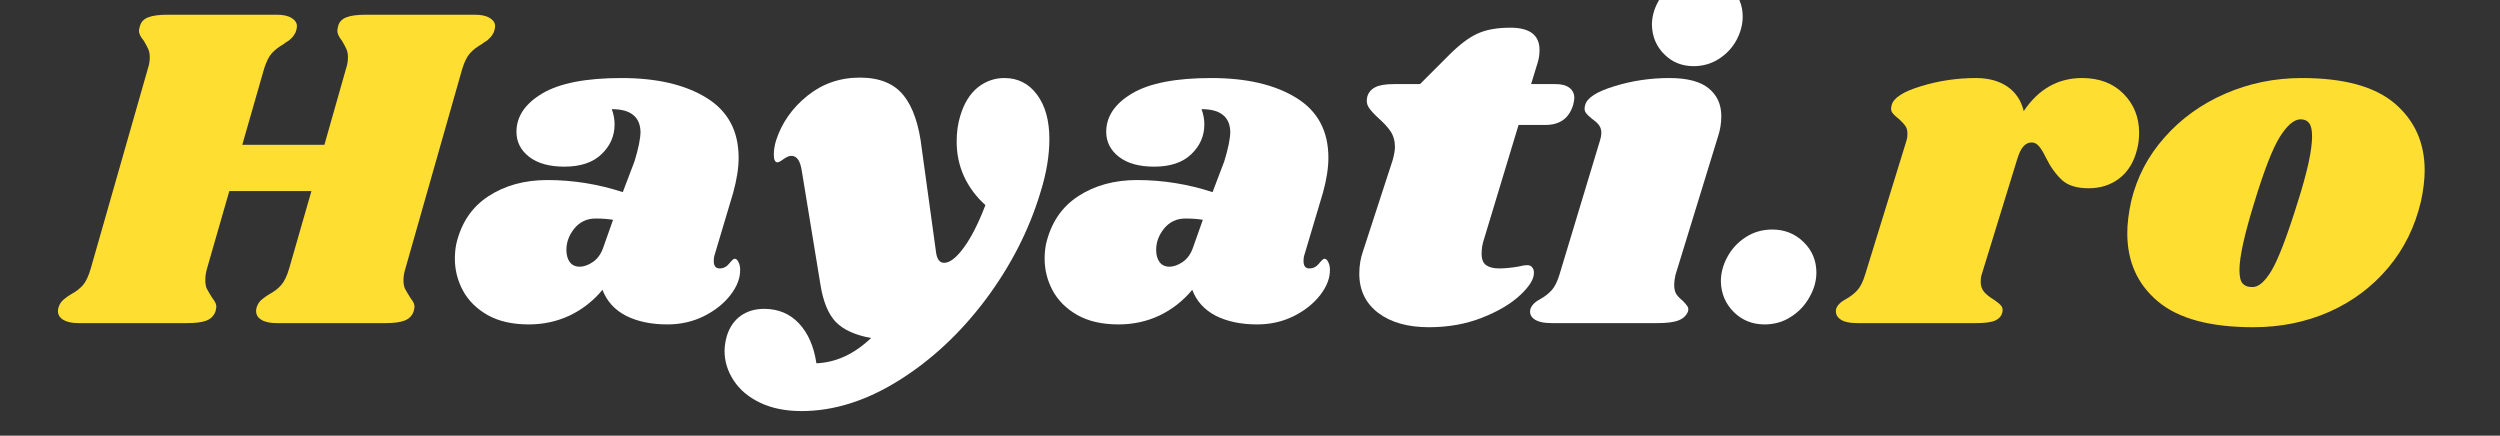 <svg xmlns="http://www.w3.org/2000/svg" xmlns:xlink="http://www.w3.org/1999/xlink" width="241" zoomAndPan="magnify" viewBox="0 0 180.75 31.5" height="42" preserveAspectRatio="xMidYMid meet" version="1.0"><rect x="0" y="0" width="180.75" height="31.5" fill="#333333" stroke="none"/><defs><g/></defs><g fill="#ffde32" fill-opacity="1"><g transform="translate(5.063, 23.361)"><g><path d="M 29.266 -22.297 C 29.734 -22.297 30.094 -22.219 30.344 -22.062 C 30.602 -21.906 30.734 -21.707 30.734 -21.469 C 30.734 -21.352 30.703 -21.207 30.641 -21.031 C 30.566 -20.875 30.469 -20.734 30.344 -20.609 C 30.227 -20.484 30.117 -20.395 30.016 -20.344 C 29.922 -20.289 29.848 -20.238 29.797 -20.188 C 29.441 -19.988 29.148 -19.766 28.922 -19.516 C 28.703 -19.273 28.516 -18.898 28.359 -18.391 L 24.25 -3.953 C 24.156 -3.66 24.109 -3.379 24.109 -3.109 C 24.109 -2.848 24.145 -2.641 24.219 -2.484 C 24.301 -2.328 24.422 -2.125 24.578 -1.875 C 24.598 -1.852 24.656 -1.77 24.75 -1.625 C 24.852 -1.477 24.906 -1.328 24.906 -1.172 C 24.906 -1.129 24.883 -1.02 24.844 -0.844 C 24.727 -0.531 24.516 -0.312 24.203 -0.188 C 23.891 -0.062 23.422 0 22.797 0 L 14.938 0 C 14.469 0 14.102 -0.078 13.844 -0.234 C 13.582 -0.391 13.453 -0.602 13.453 -0.875 C 13.453 -1.008 13.488 -1.156 13.562 -1.312 C 13.645 -1.488 13.766 -1.633 13.922 -1.75 C 14.078 -1.875 14.234 -1.984 14.391 -2.078 C 14.754 -2.273 15.047 -2.5 15.266 -2.75 C 15.492 -3.008 15.688 -3.41 15.844 -3.953 L 17.453 -9.547 L 11.516 -9.547 L 9.906 -3.953 C 9.82 -3.66 9.781 -3.379 9.781 -3.109 C 9.781 -2.848 9.816 -2.641 9.891 -2.484 C 9.973 -2.328 10.094 -2.125 10.25 -1.875 C 10.27 -1.852 10.328 -1.77 10.422 -1.625 C 10.523 -1.477 10.578 -1.328 10.578 -1.172 C 10.578 -1.129 10.555 -1.02 10.516 -0.844 C 10.398 -0.531 10.188 -0.312 9.875 -0.188 C 9.562 -0.062 9.094 0 8.469 0 L 0.609 0 C 0.141 0 -0.223 -0.078 -0.484 -0.234 C -0.742 -0.391 -0.875 -0.602 -0.875 -0.875 C -0.875 -1.008 -0.836 -1.156 -0.766 -1.312 C -0.68 -1.488 -0.562 -1.633 -0.406 -1.75 C -0.25 -1.875 -0.094 -1.984 0.062 -2.078 C 0.426 -2.273 0.719 -2.5 0.938 -2.75 C 1.156 -3.008 1.344 -3.41 1.5 -3.953 L 5.625 -18.391 C 5.719 -18.672 5.766 -18.945 5.766 -19.219 C 5.766 -19.469 5.723 -19.676 5.641 -19.844 C 5.566 -20.008 5.461 -20.203 5.328 -20.422 C 5.234 -20.535 5.148 -20.656 5.078 -20.781 C 5.016 -20.906 4.984 -21.031 4.984 -21.156 C 4.984 -21.207 5.008 -21.32 5.062 -21.5 C 5.145 -21.789 5.344 -21.992 5.656 -22.109 C 5.969 -22.234 6.438 -22.297 7.062 -22.297 L 14.938 -22.297 C 15.406 -22.297 15.766 -22.219 16.016 -22.062 C 16.273 -21.906 16.406 -21.707 16.406 -21.469 C 16.406 -21.352 16.375 -21.207 16.312 -21.031 C 16.238 -20.875 16.141 -20.734 16.016 -20.609 C 15.898 -20.484 15.789 -20.395 15.688 -20.344 C 15.582 -20.289 15.508 -20.238 15.469 -20.188 C 15.113 -19.988 14.82 -19.766 14.594 -19.516 C 14.375 -19.273 14.188 -18.898 14.031 -18.391 L 12.453 -12.891 L 18.391 -12.891 L 19.953 -18.391 C 20.047 -18.672 20.094 -18.945 20.094 -19.219 C 20.094 -19.469 20.051 -19.676 19.969 -19.844 C 19.895 -20.008 19.789 -20.203 19.656 -20.422 C 19.562 -20.535 19.484 -20.656 19.422 -20.781 C 19.359 -20.906 19.328 -21.031 19.328 -21.156 C 19.328 -21.207 19.348 -21.32 19.391 -21.5 C 19.473 -21.789 19.672 -21.992 19.984 -22.109 C 20.297 -22.234 20.766 -22.297 21.391 -22.297 Z M 29.266 -22.297 "/></g></g></g><g fill="#ffffff" fill-opacity="1"><g transform="translate(32.981, 23.361)"><g><path d="M 11.953 -17.719 C 14.516 -17.719 16.566 -17.238 18.109 -16.281 C 19.648 -15.332 20.422 -13.891 20.422 -11.953 C 20.422 -11.211 20.289 -10.375 20.031 -9.438 L 18.656 -4.828 C 18.633 -4.734 18.625 -4.617 18.625 -4.484 C 18.625 -4.129 18.766 -3.953 19.047 -3.953 C 19.316 -3.953 19.547 -4.066 19.734 -4.297 C 19.93 -4.535 20.062 -4.656 20.125 -4.656 C 20.238 -4.656 20.332 -4.578 20.406 -4.422 C 20.488 -4.266 20.531 -4.086 20.531 -3.891 C 20.551 -3.285 20.32 -2.672 19.844 -2.047 C 19.363 -1.422 18.719 -0.906 17.906 -0.5 C 17.102 -0.102 16.223 0.094 15.266 0.094 C 14.109 0.094 13.113 -0.113 12.281 -0.531 C 11.457 -0.957 10.891 -1.582 10.578 -2.406 C 9.91 -1.602 9.117 -0.984 8.203 -0.547 C 7.285 -0.117 6.301 0.094 5.25 0.094 C 4.07 0.094 3.082 -0.129 2.281 -0.578 C 1.477 -1.035 0.879 -1.629 0.484 -2.359 C 0.098 -3.086 -0.094 -3.852 -0.094 -4.656 C -0.094 -5.008 -0.062 -5.352 0 -5.688 C 0.352 -7.227 1.129 -8.391 2.328 -9.172 C 3.523 -9.953 4.945 -10.344 6.594 -10.344 C 8.445 -10.344 10.266 -10.051 12.047 -9.469 L 12.891 -11.688 C 13.18 -12.625 13.328 -13.348 13.328 -13.859 C 13.305 -14.398 13.125 -14.801 12.781 -15.062 C 12.445 -15.332 11.938 -15.469 11.25 -15.469 C 11.383 -15.113 11.453 -14.742 11.453 -14.359 C 11.453 -13.535 11.141 -12.82 10.516 -12.219 C 9.891 -11.613 8.992 -11.312 7.828 -11.312 C 6.734 -11.312 5.879 -11.551 5.266 -12.031 C 4.66 -12.508 4.359 -13.109 4.359 -13.828 C 4.359 -14.941 4.984 -15.867 6.234 -16.609 C 7.484 -17.348 9.391 -17.719 11.953 -17.719 Z M 10.078 -7.562 C 9.453 -7.562 8.941 -7.32 8.547 -6.844 C 8.16 -6.363 7.969 -5.848 7.969 -5.297 C 7.969 -4.93 8.051 -4.633 8.219 -4.406 C 8.383 -4.188 8.625 -4.078 8.938 -4.078 C 9.227 -4.078 9.547 -4.191 9.891 -4.422 C 10.234 -4.66 10.484 -5.016 10.641 -5.484 L 11.344 -7.469 C 10.969 -7.531 10.547 -7.562 10.078 -7.562 Z M 10.078 -7.562 "/></g></g></g><g fill="#ffffff" fill-opacity="1"><g transform="translate(54.87, 23.361)"><g><path d="M 17.75 -17.719 C 18.727 -17.719 19.516 -17.316 20.109 -16.516 C 20.703 -15.723 21 -14.648 21 -13.297 C 21 -12.109 20.785 -10.832 20.359 -9.469 C 19.535 -6.727 18.211 -4.141 16.391 -1.703 C 14.566 0.723 12.477 2.672 10.125 4.141 C 7.77 5.617 5.422 6.359 3.078 6.359 C 1.922 6.359 0.922 6.156 0.078 5.75 C -0.754 5.352 -1.391 4.816 -1.828 4.141 C -2.266 3.473 -2.484 2.766 -2.484 2.016 C -2.484 1.672 -2.426 1.301 -2.312 0.906 C -2.113 0.281 -1.781 -0.195 -1.312 -0.531 C -0.844 -0.863 -0.281 -1.031 0.375 -1.031 C 1.395 -1.031 2.234 -0.68 2.891 0.016 C 3.555 0.723 3.977 1.688 4.156 2.906 C 5.582 2.844 6.898 2.234 8.109 1.078 C 6.961 0.867 6.113 0.484 5.562 -0.078 C 5.02 -0.648 4.648 -1.539 4.453 -2.75 L 3.109 -10.953 C 3.047 -11.367 2.953 -11.66 2.828 -11.828 C 2.703 -12.004 2.539 -12.094 2.344 -12.094 C 2.188 -12.094 2 -12.016 1.781 -11.859 C 1.57 -11.703 1.426 -11.625 1.344 -11.625 C 1.164 -11.625 1.078 -11.812 1.078 -12.188 C 1.078 -12.5 1.129 -12.832 1.234 -13.188 C 1.641 -14.457 2.391 -15.535 3.484 -16.422 C 4.578 -17.305 5.848 -17.75 7.297 -17.75 C 8.723 -17.75 9.773 -17.32 10.453 -16.469 C 11.141 -15.625 11.582 -14.32 11.781 -12.562 L 12.797 -5.188 C 12.859 -4.633 13.055 -4.359 13.391 -4.359 C 13.797 -4.359 14.266 -4.719 14.797 -5.438 C 15.336 -6.164 15.863 -7.195 16.375 -8.531 C 15.707 -9.133 15.191 -9.828 14.828 -10.609 C 14.473 -11.391 14.297 -12.227 14.297 -13.125 C 14.297 -13.812 14.383 -14.438 14.562 -15 C 14.832 -15.895 15.25 -16.57 15.812 -17.031 C 16.383 -17.488 17.031 -17.719 17.75 -17.719 Z M 17.75 -17.719 "/></g></g></g><g fill="#ffffff" fill-opacity="1"><g transform="translate(75.621, 23.361)"><g><path d="M 11.953 -17.719 C 14.516 -17.719 16.566 -17.238 18.109 -16.281 C 19.648 -15.332 20.422 -13.891 20.422 -11.953 C 20.422 -11.211 20.289 -10.375 20.031 -9.438 L 18.656 -4.828 C 18.633 -4.734 18.625 -4.617 18.625 -4.484 C 18.625 -4.129 18.766 -3.953 19.047 -3.953 C 19.316 -3.953 19.547 -4.066 19.734 -4.297 C 19.93 -4.535 20.062 -4.656 20.125 -4.656 C 20.238 -4.656 20.332 -4.578 20.406 -4.422 C 20.488 -4.266 20.531 -4.086 20.531 -3.891 C 20.551 -3.285 20.32 -2.672 19.844 -2.047 C 19.363 -1.422 18.719 -0.906 17.906 -0.5 C 17.102 -0.102 16.223 0.094 15.266 0.094 C 14.109 0.094 13.113 -0.113 12.281 -0.531 C 11.457 -0.957 10.891 -1.582 10.578 -2.406 C 9.91 -1.602 9.117 -0.984 8.203 -0.547 C 7.285 -0.117 6.301 0.094 5.25 0.094 C 4.07 0.094 3.082 -0.129 2.281 -0.578 C 1.477 -1.035 0.879 -1.629 0.484 -2.359 C 0.098 -3.086 -0.094 -3.852 -0.094 -4.656 C -0.094 -5.008 -0.062 -5.352 0 -5.688 C 0.352 -7.227 1.129 -8.391 2.328 -9.172 C 3.523 -9.953 4.945 -10.344 6.594 -10.344 C 8.445 -10.344 10.266 -10.051 12.047 -9.469 L 12.891 -11.688 C 13.18 -12.625 13.328 -13.348 13.328 -13.859 C 13.305 -14.398 13.125 -14.801 12.781 -15.062 C 12.445 -15.332 11.938 -15.469 11.25 -15.469 C 11.383 -15.113 11.453 -14.742 11.453 -14.359 C 11.453 -13.535 11.141 -12.82 10.516 -12.219 C 9.891 -11.613 8.992 -11.312 7.828 -11.312 C 6.734 -11.312 5.879 -11.551 5.266 -12.031 C 4.66 -12.508 4.359 -13.109 4.359 -13.828 C 4.359 -14.941 4.984 -15.867 6.234 -16.609 C 7.484 -17.348 9.391 -17.719 11.953 -17.719 Z M 10.078 -7.562 C 9.453 -7.562 8.941 -7.32 8.547 -6.844 C 8.16 -6.363 7.969 -5.848 7.969 -5.297 C 7.969 -4.93 8.051 -4.633 8.219 -4.406 C 8.383 -4.188 8.625 -4.078 8.938 -4.078 C 9.227 -4.078 9.547 -4.191 9.891 -4.422 C 10.234 -4.66 10.484 -5.016 10.641 -5.484 L 11.344 -7.469 C 10.969 -7.531 10.547 -7.562 10.078 -7.562 Z M 10.078 -7.562 "/></g></g></g><g fill="#ffffff" fill-opacity="1"><g transform="translate(97.511, 23.361)"><g><path d="M 14.969 -17.281 C 15.395 -17.281 15.723 -17.191 15.953 -17.016 C 16.191 -16.836 16.312 -16.594 16.312 -16.281 C 16.312 -16.188 16.285 -16.023 16.234 -15.797 C 15.941 -14.816 15.273 -14.328 14.234 -14.328 L 12.281 -14.328 L 9.781 -6.062 C 9.664 -5.727 9.609 -5.379 9.609 -5.016 C 9.609 -4.617 9.719 -4.344 9.938 -4.188 C 10.164 -4.031 10.477 -3.953 10.875 -3.953 C 11.238 -3.953 11.688 -3.992 12.219 -4.078 C 12.488 -4.148 12.723 -4.188 12.922 -4.188 C 13.078 -4.188 13.191 -4.133 13.266 -4.031 C 13.348 -3.938 13.391 -3.812 13.391 -3.656 C 13.41 -3.207 13.082 -2.664 12.406 -2.031 C 11.727 -1.395 10.805 -0.848 9.641 -0.391 C 8.484 0.066 7.203 0.297 5.797 0.297 C 4.273 0.297 3.055 -0.047 2.141 -0.734 C 1.223 -1.43 0.766 -2.379 0.766 -3.578 C 0.766 -4.141 0.852 -4.676 1.031 -5.188 L 3.188 -11.812 C 3.289 -12.195 3.344 -12.5 3.344 -12.719 C 3.344 -13.164 3.238 -13.547 3.031 -13.859 C 2.82 -14.172 2.523 -14.492 2.141 -14.828 C 1.805 -15.141 1.57 -15.398 1.438 -15.609 C 1.301 -15.828 1.27 -16.082 1.344 -16.375 C 1.426 -16.664 1.613 -16.891 1.906 -17.047 C 2.195 -17.203 2.656 -17.281 3.281 -17.281 L 5.156 -17.281 L 7.266 -19.391 C 8.004 -20.129 8.68 -20.641 9.297 -20.922 C 9.91 -21.211 10.707 -21.359 11.688 -21.359 C 13.094 -21.359 13.797 -20.82 13.797 -19.75 C 13.797 -19.414 13.75 -19.102 13.656 -18.812 L 13.188 -17.281 Z M 14.969 -17.281 "/></g></g></g><g fill="#ffffff" fill-opacity="1"><g transform="translate(111.903, 23.361)"><g><path d="M 8.797 -17.719 C 10.086 -17.719 11.035 -17.469 11.641 -16.969 C 12.242 -16.477 12.547 -15.812 12.547 -14.969 C 12.547 -14.457 12.469 -13.969 12.312 -13.5 L 9.234 -3.484 C 9.172 -3.211 9.141 -2.977 9.141 -2.781 C 9.141 -2.488 9.191 -2.258 9.297 -2.094 C 9.41 -1.926 9.566 -1.766 9.766 -1.609 C 9.922 -1.453 10.031 -1.32 10.094 -1.219 C 10.164 -1.125 10.18 -1 10.141 -0.844 C 10.023 -0.551 9.801 -0.336 9.469 -0.203 C 9.133 -0.066 8.617 0 7.922 0 L 0.297 0 C -0.285 0 -0.707 -0.094 -0.969 -0.281 C -1.238 -0.469 -1.332 -0.719 -1.25 -1.031 C -1.156 -1.301 -0.922 -1.535 -0.547 -1.734 C -0.211 -1.922 0.062 -2.133 0.281 -2.375 C 0.508 -2.625 0.703 -3.016 0.859 -3.547 L 3.781 -13.219 C 3.844 -13.426 3.875 -13.598 3.875 -13.734 C 3.875 -13.973 3.816 -14.164 3.703 -14.312 C 3.598 -14.457 3.43 -14.609 3.203 -14.766 C 2.984 -14.941 2.828 -15.098 2.734 -15.234 C 2.648 -15.367 2.641 -15.547 2.703 -15.766 C 2.836 -16.285 3.539 -16.738 4.812 -17.125 C 6.082 -17.52 7.41 -17.719 8.797 -17.719 Z M 11.047 -25.109 C 11.922 -25.109 12.645 -24.82 13.219 -24.25 C 13.801 -23.688 14.094 -22.992 14.094 -22.172 C 14.094 -21.586 13.941 -21.016 13.641 -20.453 C 13.336 -19.898 12.91 -19.445 12.359 -19.094 C 11.816 -18.75 11.211 -18.578 10.547 -18.578 C 9.703 -18.578 8.992 -18.863 8.422 -19.438 C 7.848 -20.008 7.551 -20.719 7.531 -21.562 C 7.531 -22.125 7.676 -22.676 7.969 -23.219 C 8.258 -23.77 8.672 -24.223 9.203 -24.578 C 9.742 -24.93 10.359 -25.109 11.047 -25.109 Z M 11.047 -25.109 "/></g></g></g><g fill="#ffffff" fill-opacity="1"><g transform="translate(124.153, 23.361)"><g><path d="M 3.984 -6.766 C 4.879 -6.766 5.633 -6.461 6.25 -5.859 C 6.863 -5.254 7.172 -4.52 7.172 -3.656 C 7.172 -3.051 7.004 -2.457 6.672 -1.875 C 6.348 -1.289 5.898 -0.816 5.328 -0.453 C 4.766 -0.086 4.129 0.094 3.422 0.094 C 2.547 0.094 1.805 -0.203 1.203 -0.797 C 0.598 -1.398 0.285 -2.141 0.266 -3.016 C 0.266 -3.617 0.422 -4.207 0.734 -4.781 C 1.047 -5.363 1.484 -5.836 2.047 -6.203 C 2.617 -6.578 3.266 -6.766 3.984 -6.766 Z M 3.984 -6.766 "/></g></g></g><g fill="#ffde32" fill-opacity="1"><g transform="translate(134.096, 23.361)"><g><path d="M 16.438 -17.719 C 17.688 -17.719 18.688 -17.336 19.438 -16.578 C 20.188 -15.816 20.562 -14.879 20.562 -13.766 C 20.562 -13.336 20.516 -12.945 20.422 -12.594 C 20.203 -11.676 19.781 -10.973 19.156 -10.484 C 18.531 -9.992 17.781 -9.75 16.906 -9.75 C 16.062 -9.75 15.422 -9.945 14.984 -10.344 C 14.547 -10.75 14.16 -11.285 13.828 -11.953 C 13.648 -12.328 13.484 -12.602 13.328 -12.781 C 13.172 -12.969 12.992 -13.062 12.797 -13.062 C 12.566 -13.062 12.367 -12.969 12.203 -12.781 C 12.035 -12.602 11.883 -12.297 11.75 -11.859 L 9.172 -3.484 C 9.129 -3.367 9.109 -3.203 9.109 -2.984 C 9.109 -2.691 9.191 -2.445 9.359 -2.25 C 9.523 -2.062 9.754 -1.879 10.047 -1.703 C 10.316 -1.523 10.492 -1.379 10.578 -1.266 C 10.672 -1.16 10.707 -1.02 10.688 -0.844 C 10.633 -0.551 10.469 -0.336 10.188 -0.203 C 9.914 -0.066 9.441 0 8.766 0 L 0.203 0 C -0.379 0 -0.797 -0.094 -1.047 -0.281 C -1.305 -0.469 -1.406 -0.719 -1.344 -1.031 C -1.25 -1.301 -1.016 -1.535 -0.641 -1.734 C -0.305 -1.922 -0.031 -2.133 0.188 -2.375 C 0.414 -2.625 0.609 -3.016 0.766 -3.547 L 3.75 -13.219 C 3.789 -13.332 3.812 -13.488 3.812 -13.688 C 3.812 -13.938 3.758 -14.129 3.656 -14.266 C 3.562 -14.398 3.406 -14.566 3.188 -14.766 C 2.957 -14.941 2.797 -15.098 2.703 -15.234 C 2.617 -15.367 2.609 -15.547 2.672 -15.766 C 2.805 -16.285 3.508 -16.738 4.781 -17.125 C 6.062 -17.52 7.391 -17.719 8.766 -17.719 C 9.68 -17.719 10.441 -17.508 11.047 -17.094 C 11.648 -16.676 12.039 -16.086 12.219 -15.328 C 13.289 -16.922 14.695 -17.719 16.438 -17.719 Z M 16.438 -17.719 "/></g></g></g><g fill="#ffde32" fill-opacity="1"><g transform="translate(153.475, 23.361)"><g><path d="M 12.953 -17.719 C 15.992 -17.719 18.234 -17.102 19.672 -15.875 C 21.109 -14.645 21.828 -13.035 21.828 -11.047 C 21.828 -10.379 21.738 -9.633 21.562 -8.812 C 21.133 -6.977 20.344 -5.375 19.188 -4 C 18.031 -2.625 16.609 -1.562 14.922 -0.812 C 13.234 -0.07 11.406 0.297 9.438 0.297 C 6.332 0.297 4.035 -0.32 2.547 -1.562 C 1.066 -2.801 0.328 -4.445 0.328 -6.5 C 0.328 -7.188 0.422 -7.957 0.609 -8.812 C 1.023 -10.551 1.832 -12.094 3.031 -13.438 C 4.227 -14.789 5.691 -15.844 7.422 -16.594 C 9.148 -17.344 10.992 -17.719 12.953 -17.719 Z M 12.859 -14.734 C 12.391 -14.734 11.891 -14.312 11.359 -13.469 C 10.836 -12.633 10.223 -11.055 9.516 -8.734 C 8.797 -6.41 8.438 -4.781 8.438 -3.844 C 8.438 -3.352 8.516 -3.023 8.672 -2.859 C 8.828 -2.691 9.039 -2.609 9.312 -2.609 C 9.781 -2.566 10.266 -2.969 10.766 -3.812 C 11.266 -4.664 11.895 -6.316 12.656 -8.766 C 13.344 -10.93 13.688 -12.508 13.688 -13.5 C 13.688 -13.969 13.613 -14.289 13.469 -14.469 C 13.332 -14.645 13.129 -14.734 12.859 -14.734 Z M 12.859 -14.734 "/></g></g></g></svg>